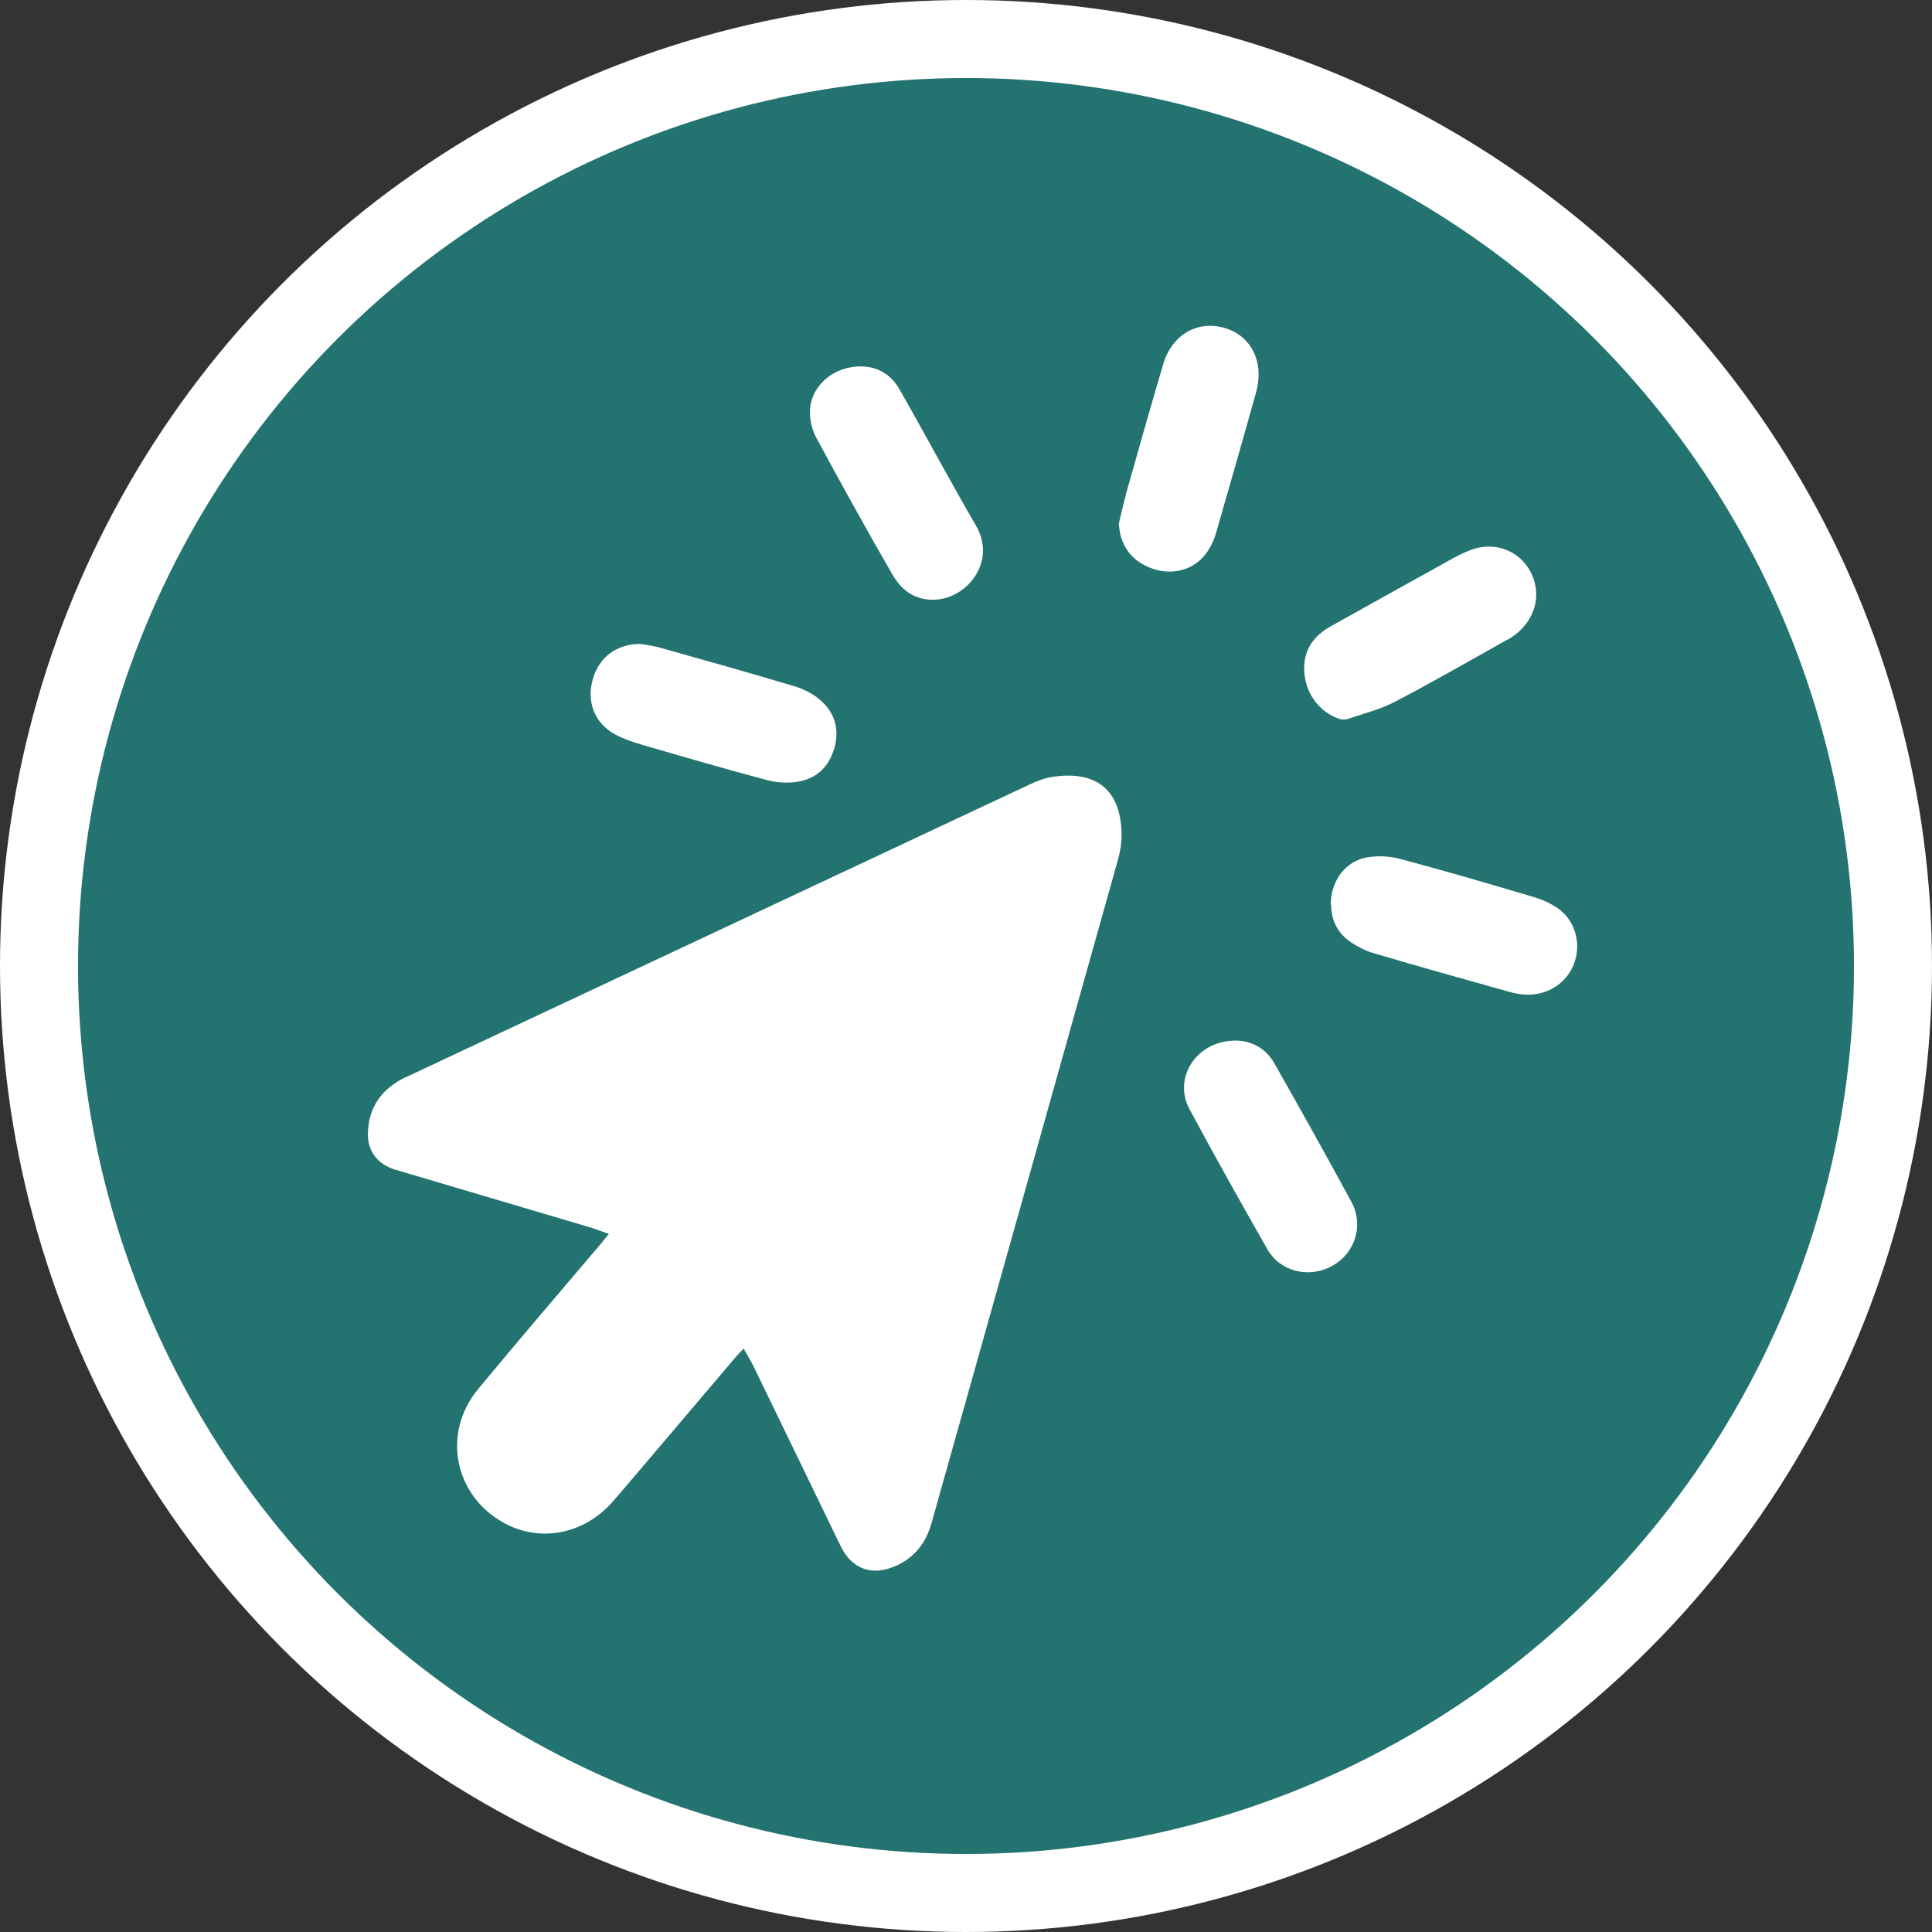 <?xml version="1.0" encoding="UTF-8"?>
<svg xmlns="http://www.w3.org/2000/svg" id="Layer_2" data-name="Layer 2" viewBox="0 0 84.44 84.44">
  <rect x="0" y="0" width="84.44" height="84.44" fill="#333333" stroke="none"/>
  <defs>
    <style>
      .cls-1 {
        fill: #fff;
      }

      .cls-2 {
        fill: #237370;
      }
    </style>
  </defs>
  <g id="Layer_1-2" data-name="Layer 1">
    <g>
      <g>
        <circle class="cls-1" cx="42.22" cy="42.22" r="42.22"></circle>
        <circle class="cls-2" cx="42.22" cy="42.22" r="38.81"></circle>
      </g>
      <g>
        <path class="cls-1" d="m17.76,47.07c9.06-4.25,18.13-8.51,27.19-12.76.32-.15.66-.29,1.01-.35,1.88-.3,3.04.49,3.06,2.52,0,.37-.06.75-.16,1.1-1.42,5.07-2.85,10.14-4.27,15.21-1.29,4.6-2.59,9.19-3.88,13.79-.25.89-.78,1.54-1.63,1.89-1.01.42-1.87.08-2.34-.9-1.26-2.59-2.51-5.19-3.77-7.78-.13-.28-.3-.54-.47-.85-.13.14-.22.23-.31.33-.86,1.01-1.72,2.03-2.58,3.04-.94,1.1-1.87,2.21-2.82,3.31-1.28,1.46-3.22,1.82-4.82.91-2.13-1.21-2.65-3.91-1.08-5.81,1.75-2.12,3.54-4.2,5.32-6.3.12-.14.24-.29.4-.49-.35-.12-.64-.24-.93-.32-2.8-.83-5.61-1.66-8.41-2.49-.76-.23-1.21-.8-1.19-1.59.03-1.18.64-1.98,1.69-2.47Z"></path>
        <path class="cls-1" d="m36.47,32.68c-.24.86-.82,1.39-1.7,1.5-.4.05-.84.02-1.23-.08-1.8-.48-3.59-1-5.38-1.52-.44-.13-.89-.27-1.29-.49-.9-.5-1.24-1.43-.96-2.41.28-.97,1.03-1.52,2.07-1.54.29.05.59.09.88.17,1.95.55,3.91,1.1,5.85,1.68.38.11.76.3,1.06.54.69.55.94,1.3.7,2.16Z"></path>
        <path class="cls-1" d="m58.16,39.55c0-1.04.64-1.93,1.61-2.08.47-.08.99-.05,1.46.08,1.96.52,3.9,1.09,5.85,1.67.36.11.73.28,1.04.5,1.2.9,1.04,2.78-.28,3.49-.61.33-1.27.32-1.91.13-1.97-.55-3.93-1.1-5.89-1.68-.35-.1-.7-.28-1-.48-.56-.38-.86-.94-.86-1.63Z"></path>
        <path class="cls-1" d="m40.69,26.21c-.78-.02-1.32-.47-1.68-1.09-1.15-1.99-2.26-4-3.35-6.02-.18-.34-.27-.77-.26-1.15.02-.89.73-1.66,1.65-1.87.95-.22,1.79.1,2.26.93,1.13,1.98,2.2,3.99,3.35,5.97.94,1.62-.48,3.3-1.97,3.23Z"></path>
        <path class="cls-1" d="m65.89,27.95c-1.64.92-3.27,1.86-4.94,2.73-.64.33-1.36.51-2.04.74-.11.04-.27.03-.38,0-.93-.33-1.53-1.2-1.53-2.21,0-.85.44-1.43,1.15-1.83,1.56-.87,3.13-1.75,4.69-2.61.47-.26.93-.54,1.43-.73,1.27-.48,2.56.24,2.83,1.53.19.92-.27,1.86-1.21,2.39Z"></path>
        <path class="cls-1" d="m54.02,45.48c.61.01,1.27.28,1.67.98,1.14,2.01,2.27,4.03,3.37,6.06.56,1.02.17,2.26-.84,2.81-1.02.56-2.28.25-2.84-.75-1.15-2.02-2.29-4.05-3.39-6.1-.74-1.37.3-3.01,2.03-3Z"></path>
        <path class="cls-1" d="m49.2,21.63c.54-1.91,1.08-3.82,1.64-5.72.34-1.15,1.29-1.8,2.34-1.65,1.38.2,2.12,1.42,1.72,2.88-.57,2.05-1.16,4.1-1.75,6.15-.07.25-.18.51-.32.73-.49.81-1.42,1.14-2.34.87-.99-.29-1.54-1.01-1.59-2.01.1-.42.19-.84.31-1.25Z"></path>
      </g>
    </g>
  </g>
</svg>

